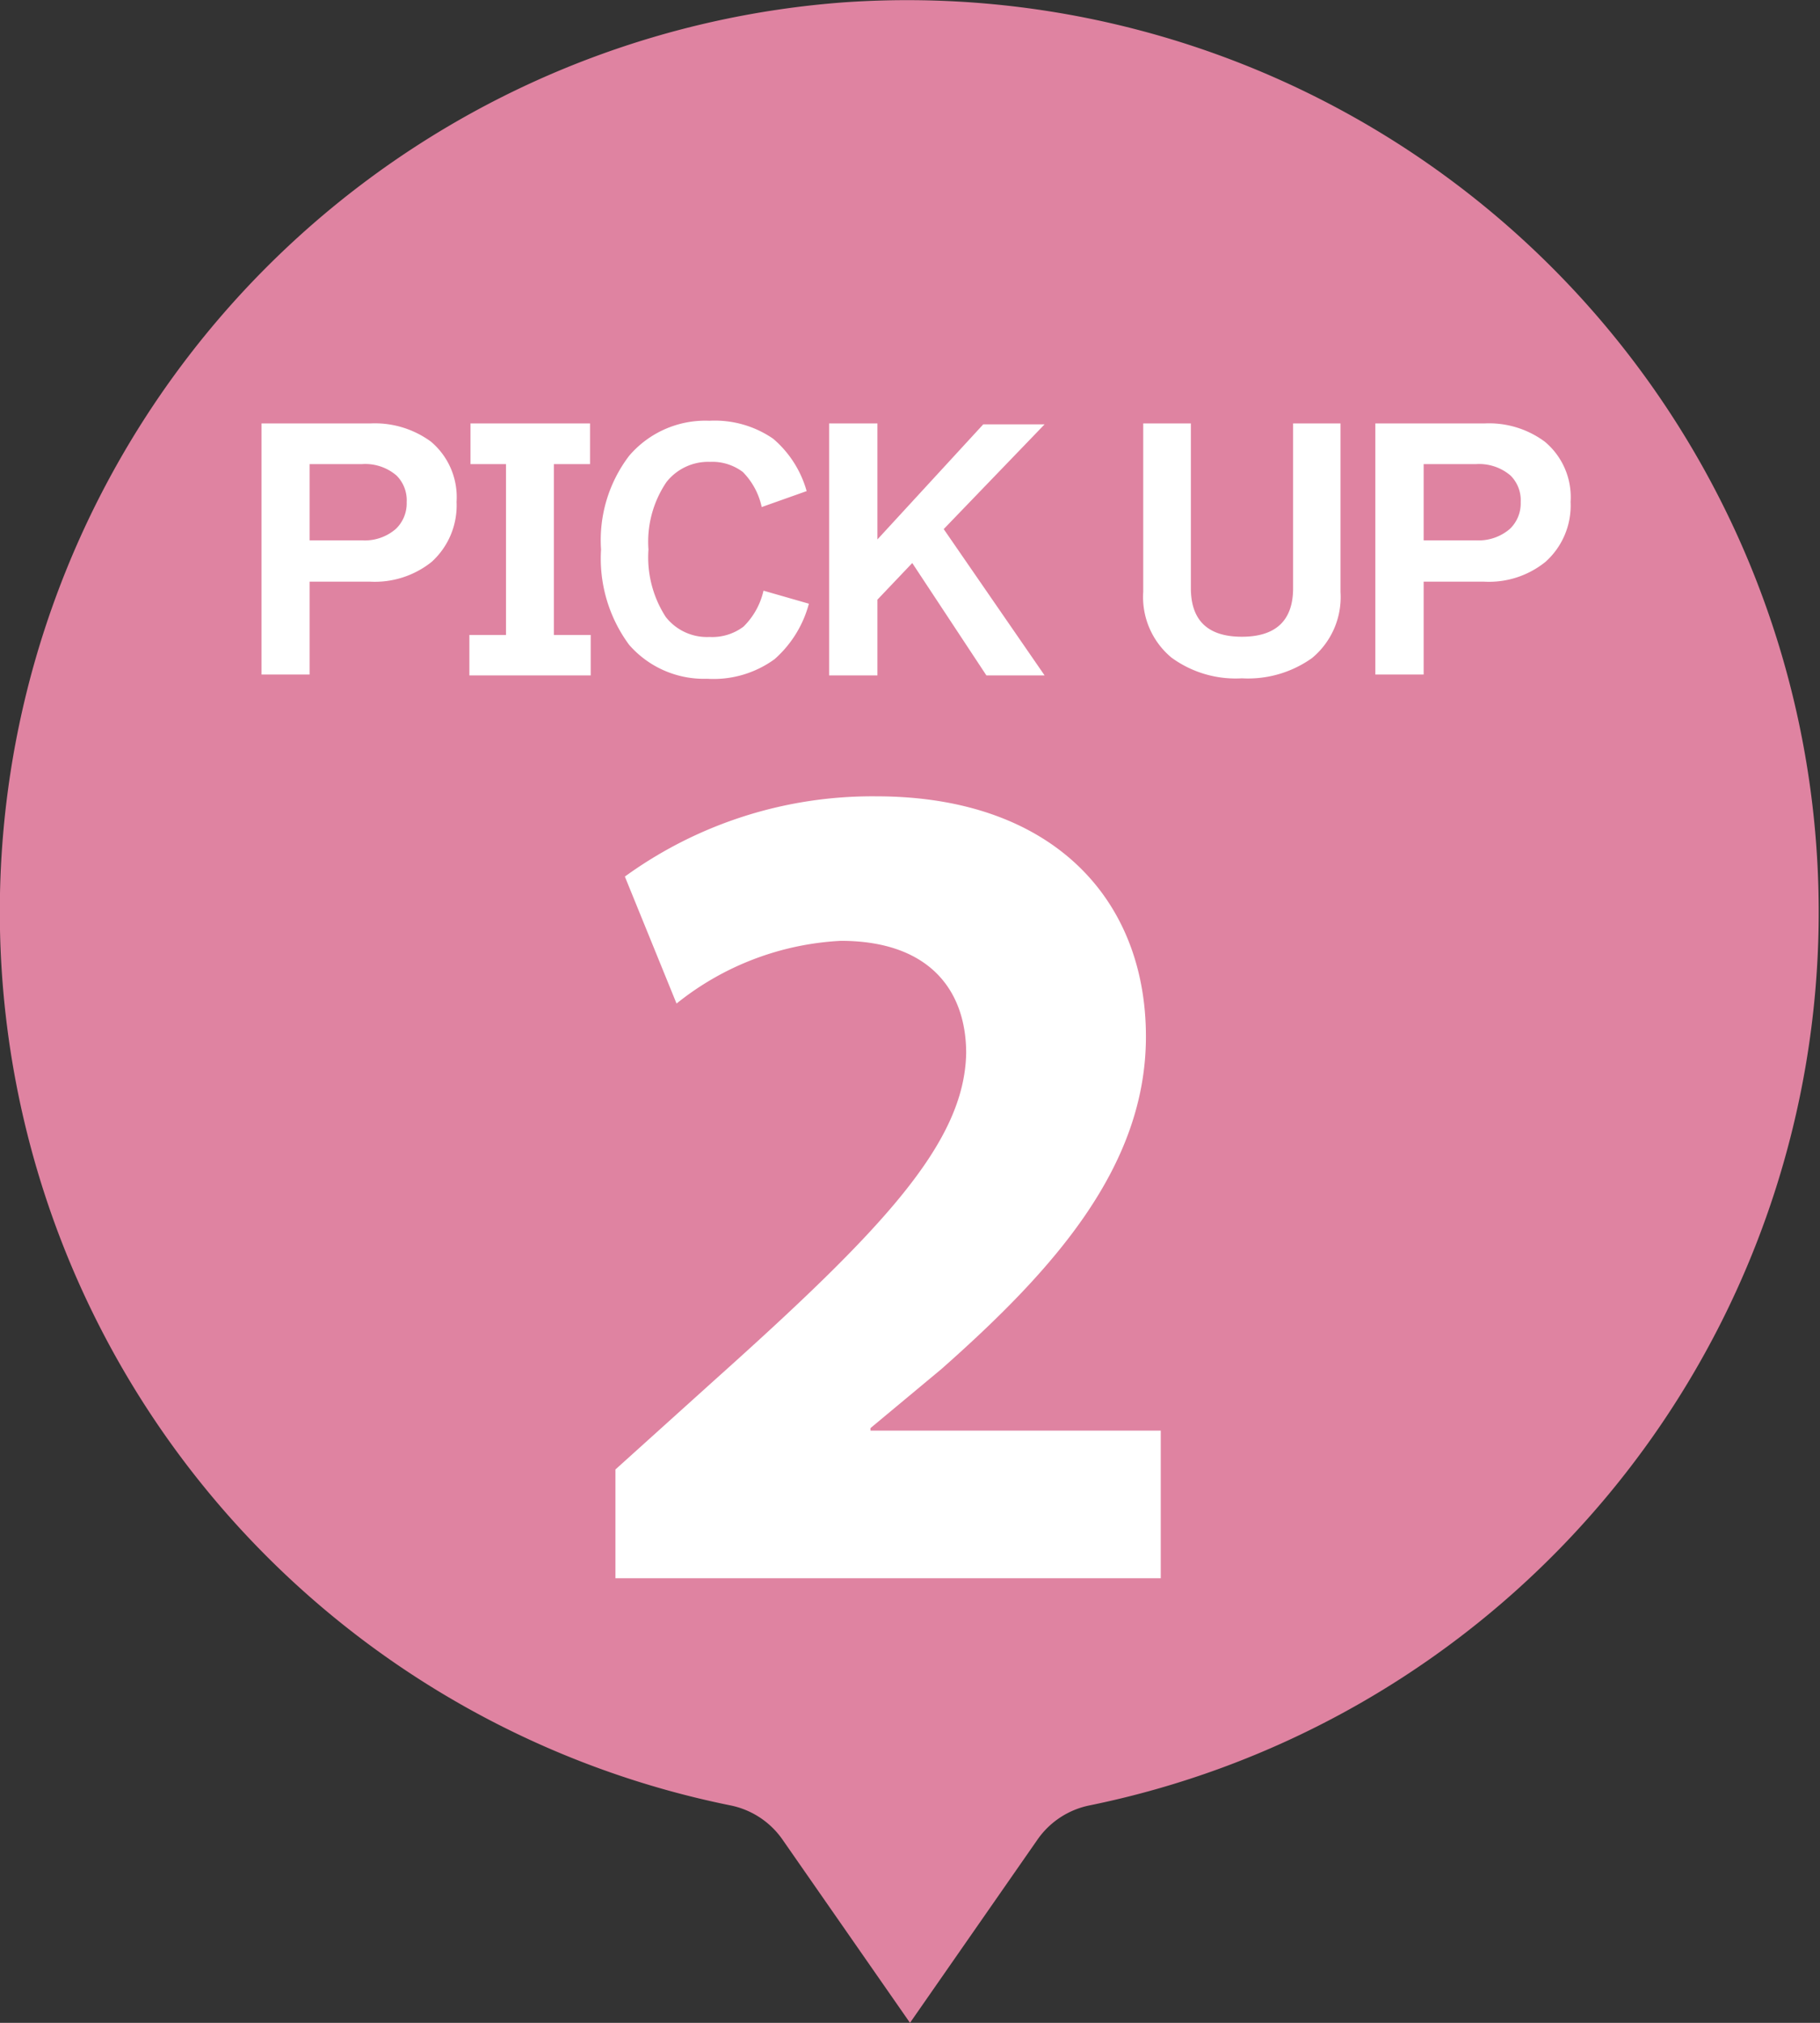 <svg xmlns="http://www.w3.org/2000/svg" viewBox="0 0 81 90"><rect x="0" y="0" width="81" height="90" fill="#333333" stroke="none"/><defs><style>.cls-1{fill:#df83a1;}.cls-2{fill:#fff;}</style></defs><title>Asset 30</title><g id="Layer_2" data-name="Layer 2"><g id="コース内容"><path class="cls-1" d="M37.62.1a40.57,40.57,0,0,0-5.14,80.22,3.72,3.72,0,0,1,2.32,1.49L40.5,90l5.7-8.19a3.72,3.72,0,0,1,2.32-1.49A40.57,40.57,0,0,0,37.62.1Z"/><path class="cls-2" d="M20.32,22.33A3.39,3.39,0,0,1,19.21,25a4.05,4.05,0,0,1-2.73.88h-2.7v4.13H11.64V18.84h4.84a4.22,4.22,0,0,1,2.7.81A3.23,3.23,0,0,1,20.32,22.33Zm-2.22,0a1.55,1.55,0,0,0-.45-1.17,2.13,2.13,0,0,0-1.55-.51H13.78v3.39H16.1a2.1,2.1,0,0,0,1.52-.51A1.57,1.57,0,0,0,18.1,22.37Z"/><path class="cls-2" d="M26.29,30.05h-5.4v-1.8h1.63v-7.6H20.94V18.84h5.32v1.81H24.65v7.6h1.64Z"/><path class="cls-2" d="M36,26.86a5,5,0,0,1-1.53,2.47,4.62,4.62,0,0,1-3,.87A4.42,4.42,0,0,1,28,28.69a6.46,6.46,0,0,1-1.25-4.24A6.19,6.19,0,0,1,28,20.28a4.46,4.46,0,0,1,3.57-1.56,4.58,4.58,0,0,1,2.84.8,4.74,4.74,0,0,1,1.49,2.33l-2,.71A3.16,3.16,0,0,0,33.06,21a2.25,2.25,0,0,0-1.46-.45,2.36,2.36,0,0,0-1.94.9,4.73,4.73,0,0,0-.8,3,4.88,4.88,0,0,0,.77,3,2.33,2.33,0,0,0,1.95.89,2.31,2.31,0,0,0,1.51-.46,3.25,3.25,0,0,0,.89-1.6Z"/><path class="cls-2" d="M39.05,30.05H36.9V18.84h2.15V24l4.71-5.12h2.73L42,23.54l4.49,6.51H43.9l-3.3-5-1.55,1.63Z"/><path class="cls-2" d="M59.66,26.34a3.52,3.52,0,0,1-1.27,2.94,4.91,4.91,0,0,1-3.12.9,4.84,4.84,0,0,1-3.13-.92,3.5,3.5,0,0,1-1.26-2.93V18.84H53v7.32c0,1.45.76,2.17,2.27,2.17s2.28-.72,2.28-2.16V18.84h2.11Z"/><path class="cls-2" d="M69.9,22.33A3.36,3.36,0,0,1,68.78,25a4,4,0,0,1-2.72.88h-2.7v4.13H61.21V18.84h4.85a4.17,4.17,0,0,1,2.69.81A3.21,3.21,0,0,1,69.9,22.33Zm-2.22,0a1.55,1.55,0,0,0-.45-1.17,2.15,2.15,0,0,0-1.55-.51H63.36v3.39h2.32a2.13,2.13,0,0,0,1.52-.51A1.57,1.57,0,0,0,67.68,22.37Z"/><path class="cls-2" d="M27.39,70.22V65.38l4.37-3.94C39.29,54.7,42.92,50.86,43,46.86c0-2.79-1.63-5-5.58-5a12.69,12.69,0,0,0-7.31,2.79L27.81,39A18.76,18.76,0,0,1,39,35.43c7.79,0,12,4.53,12,10.69,0,5.79-4.1,10.37-9.1,14.79l-3.16,2.63v.11H51.66v6.57Z"/></g></g></svg>
